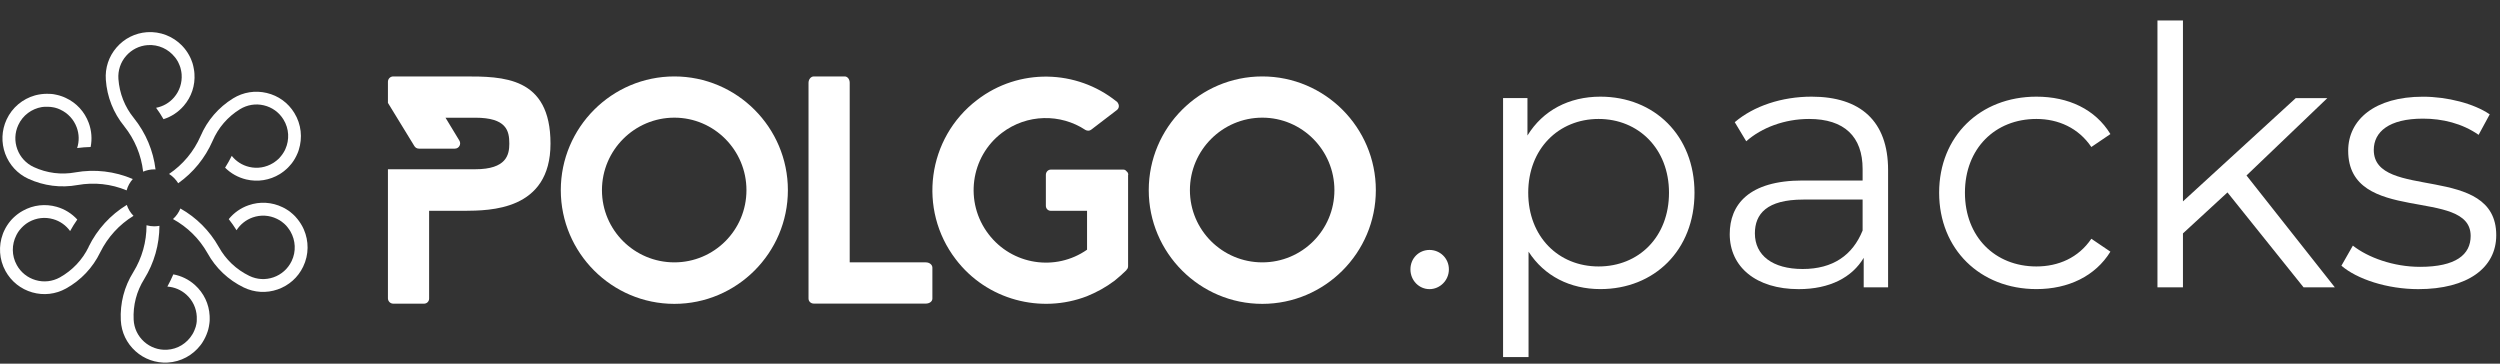 <svg width="110" height="16" viewBox="0 0 110 16" fill="none" xmlns="http://www.w3.org/2000/svg">
<rect x="0" y="0" width="110" height="16" fill="#333333" stroke="none"/>
<path d="M29.671 13.37C26.918 13.37 24.675 11.124 24.675 8.367C24.675 5.609 26.918 3.363 29.671 3.363C32.424 3.363 34.667 5.609 34.667 8.367C34.667 11.124 32.424 13.37 29.671 13.37ZM29.671 5.177C27.917 5.177 26.486 6.607 26.486 8.367C26.486 10.126 27.915 11.544 29.671 11.544C31.427 11.544 32.844 10.123 32.844 8.367C32.844 6.61 31.425 5.177 29.671 5.177Z" fill="white"/>
<path d="M41.025 13.137C41.025 13.265 40.898 13.358 40.735 13.358H35.808C35.681 13.358 35.575 13.265 35.575 13.137V3.641C35.575 3.49 35.681 3.363 35.808 3.363H37.166C37.294 3.363 37.387 3.49 37.387 3.641V11.544H40.735C40.898 11.544 41.025 11.649 41.025 11.777V13.137Z" fill="white"/>
<path d="M49.636 7.692V11.707C49.636 11.777 49.613 11.834 49.567 11.87V11.882C49.404 12.046 49.229 12.197 49.045 12.348C48.661 12.638 48.254 12.859 47.825 13.034C45.803 13.814 43.421 13.209 42.05 11.405C40.377 9.216 40.794 6.075 42.992 4.399C44.839 2.979 47.372 3.06 49.117 4.457L49.153 4.481C49.153 4.481 49.176 4.505 49.176 4.517C49.258 4.623 49.246 4.762 49.141 4.843L48.014 5.705C47.945 5.763 47.839 5.763 47.758 5.717C46.665 4.995 45.189 5.007 44.087 5.844C42.692 6.903 42.426 8.904 43.495 10.301C44.53 11.662 46.447 11.954 47.83 10.987V9.276H46.239C46.112 9.276 46.018 9.182 46.018 9.055V7.694C46.018 7.567 46.112 7.462 46.239 7.462H49.423C49.481 7.462 49.529 7.486 49.562 7.531C49.62 7.577 49.644 7.625 49.644 7.694L49.636 7.692Z" fill="white"/>
<path d="M55.541 13.37C52.788 13.37 50.545 11.124 50.545 8.367C50.545 5.609 52.788 3.363 55.541 3.363C58.294 3.363 60.537 5.609 60.537 8.367C60.537 11.124 58.294 13.37 55.541 13.37ZM55.541 5.177C53.787 5.177 52.356 6.607 52.356 8.367C52.356 10.126 53.785 11.544 55.541 11.544C57.297 11.544 58.714 10.123 58.714 8.367C58.714 6.61 57.295 5.177 55.541 5.177Z" fill="white"/>
<path d="M20.421 3.363H17.302C17.174 3.363 17.069 3.468 17.069 3.596V4.527L18.234 6.43C18.277 6.499 18.351 6.54 18.433 6.54H20.014C20.196 6.54 20.306 6.341 20.213 6.187L19.602 5.179H20.91C22.286 5.179 22.41 5.751 22.41 6.319C22.41 6.809 22.288 7.447 20.91 7.447H17.069V13.128C17.069 13.255 17.174 13.361 17.302 13.361H18.66C18.782 13.361 18.881 13.262 18.881 13.14V9.276H20.445C21.538 9.264 24.222 9.276 24.222 6.319C24.222 3.363 22.123 3.363 20.421 3.363Z" fill="white"/>
<path d="M62.059 11.851C62.059 11.361 62.437 10.997 62.898 10.997C63.358 10.997 63.751 11.361 63.751 11.851C63.751 12.341 63.355 12.722 62.898 12.722C62.44 12.722 62.059 12.343 62.059 11.851Z" fill="white"/>
<path d="M74.558 8.479C74.558 11.011 72.787 12.72 70.417 12.72C69.089 12.72 67.951 12.151 67.256 11.073V15.71H66.135V4.315H67.208V5.962C67.889 4.853 69.041 4.253 70.417 4.253C72.787 4.253 74.558 5.962 74.558 8.479ZM73.436 8.479C73.436 6.547 72.094 5.234 70.338 5.234C68.581 5.234 67.242 6.547 67.242 8.479C67.242 10.411 68.569 11.724 70.338 11.724C72.106 11.724 73.436 10.425 73.436 8.479Z" fill="white"/>
<path d="M83.076 7.483V12.643H82.003V11.345C81.497 12.199 80.517 12.722 79.142 12.722C77.261 12.722 76.108 11.741 76.108 10.301C76.108 9.019 76.93 7.942 79.317 7.942H81.955V7.435C81.955 6.012 81.15 5.234 79.6 5.234C78.526 5.234 77.515 5.614 76.834 6.216L76.329 5.376C77.167 4.663 78.399 4.253 79.71 4.253C81.859 4.253 83.076 5.328 83.076 7.481V7.483ZM81.955 10.142V8.781H79.348C77.735 8.781 77.215 9.415 77.215 10.269C77.215 11.234 77.989 11.836 79.317 11.836C80.644 11.836 81.514 11.234 81.955 10.142Z" fill="white"/>
<path d="M85.322 8.479C85.322 5.995 87.124 4.253 89.604 4.253C91.01 4.253 92.194 4.807 92.858 5.899L92.019 6.468C91.451 5.628 90.565 5.234 89.601 5.234C87.785 5.234 86.457 6.533 86.457 8.479C86.457 10.425 87.785 11.724 89.601 11.724C90.565 11.724 91.451 11.345 92.019 10.505L92.858 11.073C92.194 12.149 91.008 12.72 89.604 12.72C87.124 12.72 85.322 10.963 85.322 8.479Z" fill="white"/>
<path d="M98.01 8.465L96.05 10.27V12.643H94.928V0.9H96.05V8.861L101.012 4.318H102.402L98.846 7.721L102.733 12.643H101.357L98.007 8.465H98.01Z" fill="white"/>
<path d="M103.021 11.693L103.526 10.807C104.19 11.33 105.311 11.741 106.481 11.741C108.06 11.741 108.709 11.203 108.709 10.38C108.709 8.213 103.32 9.921 103.32 6.629C103.32 5.268 104.489 4.255 106.608 4.255C107.681 4.255 108.851 4.555 109.548 5.031L109.059 5.933C108.333 5.427 107.463 5.22 106.61 5.22C105.11 5.22 104.446 5.806 104.446 6.598C104.446 8.844 109.835 7.152 109.835 10.349C109.835 11.789 108.57 12.722 106.406 12.722C105.031 12.722 103.703 12.278 103.025 11.693H103.021Z" fill="white"/>
<path d="M6.844 7.459C6.744 6.631 6.418 5.854 5.891 5.196C5.49 4.704 5.256 4.109 5.21 3.475C5.184 3.103 5.303 2.743 5.545 2.463C5.79 2.182 6.128 2.011 6.499 1.985C6.976 1.951 7.415 2.163 7.69 2.511C7.695 2.515 7.7 2.523 7.705 2.527C7.712 2.537 7.721 2.549 7.729 2.559C7.733 2.566 7.738 2.573 7.743 2.578C7.75 2.587 7.757 2.599 7.764 2.609C7.769 2.616 7.774 2.623 7.776 2.628C7.784 2.64 7.793 2.655 7.8 2.667C7.803 2.671 7.805 2.676 7.81 2.681C7.82 2.698 7.829 2.717 7.839 2.734C7.841 2.739 7.844 2.746 7.846 2.751C7.853 2.763 7.858 2.777 7.865 2.791C7.867 2.799 7.872 2.806 7.875 2.813C7.879 2.825 7.884 2.837 7.891 2.851C7.894 2.859 7.896 2.866 7.901 2.873C7.906 2.887 7.911 2.902 7.915 2.914C7.915 2.919 7.92 2.926 7.923 2.931C7.93 2.95 7.935 2.971 7.942 2.991C7.942 2.995 7.942 2.998 7.944 3.003C7.949 3.019 7.954 3.036 7.956 3.053C7.956 3.06 7.959 3.067 7.961 3.075C7.963 3.089 7.966 3.103 7.971 3.118C7.971 3.125 7.973 3.132 7.975 3.142C7.978 3.156 7.98 3.171 7.982 3.187C7.982 3.195 7.982 3.202 7.985 3.209C7.987 3.231 7.99 3.252 7.992 3.274C8.018 3.646 7.899 4.006 7.657 4.287C7.451 4.527 7.175 4.683 6.868 4.743C6.986 4.903 7.096 5.071 7.194 5.244C7.537 5.136 7.841 4.937 8.083 4.659C8.426 4.263 8.594 3.756 8.555 3.235C8.555 3.204 8.55 3.171 8.546 3.139C8.546 3.127 8.543 3.118 8.541 3.106C8.538 3.084 8.536 3.065 8.531 3.046C8.531 3.031 8.526 3.019 8.524 3.007C8.522 2.991 8.517 2.971 8.514 2.955C8.512 2.94 8.507 2.926 8.505 2.911C8.5 2.895 8.498 2.88 8.493 2.863C8.488 2.849 8.486 2.832 8.481 2.818C8.476 2.803 8.471 2.789 8.469 2.775C8.464 2.758 8.459 2.743 8.452 2.727C8.447 2.715 8.443 2.703 8.438 2.691C8.431 2.674 8.426 2.657 8.419 2.64C8.414 2.631 8.411 2.621 8.407 2.609C8.399 2.59 8.39 2.573 8.383 2.554C8.38 2.549 8.378 2.542 8.375 2.537C8.304 2.386 8.215 2.247 8.109 2.119C8.093 2.098 8.074 2.079 8.054 2.057C8.035 2.035 8.016 2.014 7.997 1.995C7.609 1.603 7.06 1.376 6.468 1.416C5.946 1.455 5.471 1.692 5.129 2.088C4.786 2.484 4.618 2.991 4.657 3.511C4.709 4.263 4.99 4.968 5.462 5.549C5.926 6.13 6.214 6.818 6.298 7.553C6.449 7.488 6.617 7.452 6.792 7.452C6.813 7.452 6.835 7.452 6.856 7.454L6.844 7.459Z" fill="white"/>
<path d="M3.32 7.584C2.697 7.699 2.064 7.618 1.486 7.351C1.149 7.195 0.892 6.917 0.763 6.569C0.633 6.218 0.648 5.842 0.804 5.503C1.002 5.069 1.4 4.786 1.839 4.711C1.846 4.711 1.853 4.711 1.86 4.709C1.872 4.709 1.887 4.704 1.899 4.704C1.906 4.704 1.915 4.704 1.923 4.702C1.935 4.702 1.949 4.699 1.961 4.699C1.968 4.699 1.978 4.699 1.985 4.699C1.999 4.699 2.014 4.699 2.03 4.699C2.035 4.699 2.042 4.699 2.047 4.699C2.066 4.699 2.088 4.699 2.107 4.699C2.114 4.699 2.119 4.699 2.126 4.699C2.141 4.699 2.155 4.699 2.169 4.702C2.177 4.702 2.184 4.702 2.193 4.702C2.208 4.702 2.22 4.704 2.234 4.706C2.241 4.706 2.248 4.706 2.258 4.709C2.272 4.709 2.287 4.714 2.301 4.716C2.308 4.716 2.313 4.716 2.32 4.718C2.342 4.723 2.361 4.726 2.383 4.73C2.387 4.73 2.39 4.73 2.395 4.733C2.411 4.738 2.428 4.74 2.445 4.745C2.452 4.745 2.459 4.75 2.466 4.752C2.481 4.757 2.493 4.762 2.507 4.764C2.514 4.766 2.522 4.769 2.529 4.771C2.543 4.776 2.558 4.781 2.572 4.788C2.579 4.79 2.584 4.793 2.591 4.795C2.61 4.802 2.632 4.812 2.651 4.822C2.989 4.978 3.245 5.256 3.375 5.604C3.485 5.902 3.49 6.218 3.394 6.514C3.593 6.487 3.792 6.473 3.988 6.468C4.058 6.118 4.031 5.75 3.904 5.407C3.722 4.915 3.363 4.524 2.888 4.306C2.859 4.291 2.831 4.279 2.8 4.267C2.79 4.263 2.778 4.26 2.768 4.255C2.749 4.248 2.73 4.241 2.711 4.234C2.699 4.229 2.685 4.227 2.673 4.222C2.656 4.217 2.639 4.21 2.622 4.205C2.608 4.2 2.594 4.198 2.579 4.193C2.562 4.188 2.548 4.186 2.531 4.181C2.517 4.176 2.5 4.174 2.486 4.171C2.471 4.169 2.457 4.164 2.443 4.162C2.426 4.159 2.409 4.155 2.395 4.152C2.383 4.152 2.368 4.147 2.356 4.145C2.34 4.143 2.32 4.14 2.304 4.138C2.292 4.138 2.282 4.138 2.27 4.135C2.251 4.135 2.229 4.131 2.21 4.131C2.203 4.131 2.198 4.131 2.191 4.131C2.026 4.121 1.86 4.131 1.697 4.162C1.671 4.167 1.645 4.174 1.616 4.179H1.613C1.587 4.186 1.561 4.193 1.532 4.2C1.002 4.351 0.538 4.723 0.288 5.263C0.07 5.738 0.049 6.271 0.228 6.763C0.411 7.255 0.77 7.646 1.244 7.865C1.927 8.179 2.68 8.275 3.415 8.141C4.149 8.011 4.889 8.093 5.572 8.376C5.622 8.189 5.718 8.018 5.843 7.877C5.045 7.536 4.175 7.433 3.315 7.584H3.32Z" fill="white"/>
<path d="M3.902 10.863C3.626 11.434 3.185 11.897 2.632 12.207C2.306 12.386 1.93 12.43 1.573 12.326C1.216 12.223 0.918 11.988 0.739 11.662C0.506 11.244 0.514 10.757 0.715 10.359C0.717 10.351 0.722 10.347 0.724 10.339C0.732 10.327 0.736 10.315 0.744 10.303C0.748 10.296 0.751 10.289 0.756 10.282C0.763 10.27 0.768 10.26 0.775 10.248C0.78 10.241 0.782 10.234 0.787 10.229C0.794 10.217 0.803 10.205 0.811 10.193C0.813 10.188 0.818 10.183 0.82 10.179C0.832 10.162 0.844 10.145 0.856 10.131C0.861 10.126 0.863 10.121 0.868 10.116C0.878 10.104 0.887 10.095 0.897 10.083C0.902 10.078 0.906 10.071 0.911 10.066C0.921 10.056 0.93 10.047 0.938 10.035C0.942 10.03 0.947 10.023 0.954 10.018C0.964 10.008 0.976 9.996 0.986 9.987C0.99 9.982 0.995 9.977 1 9.972C1.014 9.958 1.031 9.943 1.046 9.929C1.048 9.927 1.053 9.924 1.055 9.922C1.067 9.91 1.081 9.9 1.096 9.888C1.101 9.883 1.108 9.879 1.113 9.874C1.125 9.864 1.137 9.857 1.149 9.847C1.156 9.843 1.161 9.838 1.168 9.833C1.18 9.823 1.192 9.816 1.206 9.809C1.211 9.804 1.218 9.802 1.223 9.797C1.242 9.785 1.261 9.775 1.28 9.763C1.606 9.583 1.982 9.54 2.34 9.643C2.644 9.73 2.903 9.915 3.085 10.167C3.181 9.991 3.286 9.821 3.401 9.66C3.159 9.396 2.85 9.202 2.498 9.101C1.994 8.957 1.467 9.017 1.01 9.271C0.981 9.288 0.954 9.303 0.928 9.319C0.918 9.324 0.909 9.331 0.899 9.336C0.883 9.348 0.866 9.358 0.849 9.37C0.837 9.377 0.827 9.384 0.815 9.394C0.801 9.403 0.787 9.415 0.772 9.425C0.76 9.435 0.748 9.442 0.739 9.451C0.727 9.461 0.712 9.471 0.7 9.483C0.688 9.492 0.676 9.502 0.664 9.514C0.652 9.523 0.643 9.533 0.631 9.543C0.619 9.555 0.607 9.564 0.595 9.576C0.585 9.586 0.576 9.595 0.566 9.605C0.554 9.617 0.542 9.631 0.528 9.643C0.521 9.651 0.514 9.66 0.506 9.667C0.492 9.682 0.48 9.696 0.466 9.713C0.461 9.718 0.458 9.723 0.454 9.727C0.348 9.855 0.257 9.996 0.188 10.145C0.176 10.169 0.164 10.195 0.154 10.219C0.145 10.248 0.133 10.272 0.123 10.299C-0.069 10.817 -0.042 11.412 0.245 11.931C0.499 12.389 0.916 12.72 1.417 12.864C1.92 13.008 2.447 12.948 2.905 12.694C3.564 12.329 4.084 11.777 4.41 11.102C4.741 10.435 5.244 9.883 5.874 9.497C5.742 9.363 5.639 9.197 5.579 9.015C4.858 9.456 4.28 10.087 3.902 10.853V10.863Z" fill="white"/>
<path d="M7.846 8.059C8.505 7.591 9.023 6.955 9.351 6.207C9.6 5.623 10.017 5.139 10.559 4.805C10.875 4.611 11.249 4.548 11.611 4.635C11.973 4.721 12.279 4.942 12.473 5.259C12.725 5.667 12.739 6.154 12.557 6.559C12.555 6.567 12.55 6.574 12.547 6.579C12.543 6.591 12.536 6.603 12.531 6.615C12.526 6.622 12.524 6.629 12.519 6.636C12.514 6.648 12.507 6.658 12.5 6.67C12.495 6.677 12.492 6.684 12.488 6.691C12.48 6.703 12.473 6.718 12.464 6.73C12.461 6.735 12.459 6.739 12.454 6.744C12.442 6.761 12.432 6.778 12.421 6.795C12.418 6.799 12.413 6.804 12.409 6.809C12.399 6.821 12.392 6.833 12.382 6.845C12.377 6.852 12.373 6.857 12.368 6.864C12.358 6.874 12.351 6.886 12.341 6.895C12.337 6.9 12.332 6.907 12.327 6.912C12.318 6.924 12.308 6.934 12.298 6.946C12.293 6.951 12.289 6.955 12.286 6.96C12.272 6.975 12.258 6.989 12.241 7.003C12.238 7.006 12.234 7.008 12.231 7.011C12.219 7.023 12.205 7.035 12.193 7.044C12.188 7.049 12.181 7.054 12.176 7.059C12.164 7.068 12.155 7.078 12.143 7.085C12.135 7.09 12.131 7.095 12.123 7.099C12.111 7.109 12.1 7.116 12.088 7.126C12.083 7.131 12.075 7.133 12.071 7.138C12.052 7.15 12.035 7.162 12.016 7.174C11.699 7.368 11.325 7.431 10.964 7.344C10.657 7.272 10.389 7.099 10.197 6.857C10.108 7.037 10.01 7.21 9.904 7.378C10.159 7.632 10.477 7.81 10.834 7.896C11.342 8.016 11.867 7.932 12.313 7.659C12.339 7.642 12.368 7.625 12.392 7.606C12.401 7.599 12.409 7.594 12.418 7.587C12.435 7.575 12.452 7.563 12.469 7.551C12.478 7.543 12.49 7.534 12.5 7.527C12.514 7.515 12.528 7.505 12.54 7.493C12.552 7.483 12.562 7.474 12.574 7.464C12.586 7.455 12.598 7.443 12.61 7.433C12.622 7.423 12.631 7.411 12.643 7.402C12.653 7.392 12.665 7.38 12.675 7.371C12.687 7.359 12.698 7.347 12.708 7.335C12.718 7.325 12.725 7.315 12.735 7.306C12.746 7.291 12.758 7.279 12.77 7.265C12.778 7.258 12.785 7.248 12.792 7.241C12.804 7.227 12.818 7.21 12.83 7.195C12.835 7.191 12.838 7.186 12.842 7.181C12.943 7.049 13.024 6.905 13.089 6.751C13.099 6.725 13.111 6.701 13.12 6.675C13.13 6.646 13.139 6.619 13.147 6.593C13.314 6.067 13.262 5.475 12.95 4.968C12.677 4.522 12.246 4.21 11.735 4.09C11.227 3.97 10.702 4.054 10.257 4.328C9.617 4.723 9.121 5.297 8.826 5.986C8.529 6.667 8.05 7.241 7.439 7.654C7.602 7.757 7.741 7.899 7.841 8.064L7.846 8.059Z" fill="white"/>
<path d="M13.37 10.099C13.357 10.073 13.348 10.049 13.334 10.022C13.322 9.996 13.31 9.97 13.295 9.946C13.216 9.802 13.12 9.667 13.008 9.545C13.003 9.54 12.998 9.535 12.996 9.53C12.981 9.516 12.967 9.502 12.953 9.487C12.945 9.48 12.938 9.473 12.929 9.463C12.917 9.451 12.902 9.439 12.89 9.427C12.881 9.418 12.871 9.41 12.861 9.401C12.85 9.389 12.835 9.379 12.823 9.37C12.811 9.36 12.799 9.35 12.79 9.341C12.778 9.331 12.766 9.322 12.754 9.312C12.742 9.302 12.727 9.293 12.715 9.283C12.703 9.274 12.691 9.266 12.679 9.259C12.665 9.25 12.651 9.24 12.634 9.23C12.622 9.223 12.612 9.216 12.6 9.209C12.584 9.199 12.564 9.187 12.548 9.178C12.538 9.173 12.528 9.166 12.519 9.161C12.49 9.146 12.464 9.132 12.433 9.118C11.963 8.89 11.431 8.858 10.937 9.031C10.59 9.151 10.293 9.362 10.065 9.641C10.187 9.797 10.302 9.96 10.408 10.13C10.575 9.869 10.825 9.67 11.122 9.566C11.474 9.444 11.85 9.466 12.186 9.629C12.205 9.638 12.224 9.648 12.243 9.66C12.25 9.662 12.255 9.667 12.262 9.67C12.274 9.677 12.289 9.684 12.301 9.691C12.308 9.696 12.315 9.698 12.32 9.703C12.332 9.71 12.344 9.72 12.356 9.727C12.363 9.732 12.368 9.734 12.375 9.739C12.389 9.749 12.404 9.758 12.416 9.77C12.418 9.773 12.423 9.775 12.425 9.778C12.442 9.79 12.459 9.804 12.473 9.816C12.478 9.821 12.483 9.823 12.488 9.828C12.5 9.838 12.509 9.847 12.521 9.857C12.526 9.862 12.533 9.866 12.538 9.874C12.548 9.883 12.557 9.893 12.567 9.902C12.572 9.907 12.579 9.914 12.584 9.919C12.593 9.929 12.603 9.941 12.612 9.95C12.617 9.955 12.622 9.96 12.624 9.965C12.639 9.979 12.651 9.996 12.663 10.013C12.665 10.018 12.67 10.022 12.672 10.027C12.682 10.039 12.691 10.051 12.699 10.063C12.703 10.07 12.708 10.075 12.713 10.082C12.72 10.092 12.727 10.104 12.735 10.114C12.739 10.121 12.744 10.128 12.749 10.135C12.756 10.147 12.763 10.157 12.77 10.169C12.775 10.176 12.778 10.181 12.782 10.188C13.003 10.574 13.039 11.062 12.83 11.491C12.667 11.827 12.385 12.079 12.035 12.201C11.683 12.324 11.306 12.302 10.971 12.139C10.398 11.861 9.933 11.421 9.627 10.867C9.224 10.152 8.642 9.571 7.937 9.173C7.865 9.353 7.753 9.511 7.611 9.638C8.249 9.989 8.773 10.505 9.133 11.143C9.495 11.798 10.046 12.319 10.724 12.648C11.194 12.876 11.726 12.907 12.219 12.734C12.713 12.561 13.111 12.209 13.338 11.736C13.597 11.201 13.59 10.605 13.37 10.099Z" fill="white"/>
<path d="M6.447 9.91C6.449 10.639 6.25 11.35 5.864 11.976C5.467 12.61 5.277 13.344 5.316 14.097C5.342 14.621 5.572 15.101 5.96 15.451C6.348 15.801 6.849 15.979 7.372 15.953C7.964 15.921 8.481 15.629 8.819 15.192C8.836 15.17 8.853 15.149 8.869 15.125C8.886 15.101 8.9 15.077 8.915 15.055C9.003 14.916 9.075 14.767 9.128 14.609C9.128 14.601 9.133 14.597 9.135 14.589C9.142 14.57 9.147 14.551 9.152 14.532C9.154 14.522 9.159 14.51 9.162 14.501C9.166 14.484 9.171 14.467 9.174 14.448C9.176 14.436 9.181 14.421 9.183 14.409C9.186 14.393 9.19 14.376 9.193 14.361C9.195 14.347 9.198 14.333 9.2 14.318C9.202 14.304 9.205 14.287 9.207 14.273C9.207 14.256 9.212 14.241 9.214 14.225C9.214 14.21 9.217 14.196 9.219 14.181C9.219 14.165 9.222 14.145 9.224 14.129C9.224 14.114 9.224 14.102 9.226 14.088C9.226 14.066 9.226 14.047 9.226 14.025C9.226 14.013 9.226 14.004 9.226 13.992C9.226 13.961 9.226 13.927 9.224 13.896C9.198 13.373 8.967 12.893 8.579 12.542C8.306 12.295 7.978 12.137 7.626 12.072C7.549 12.254 7.46 12.434 7.364 12.61C7.674 12.631 7.968 12.754 8.201 12.965C8.476 13.214 8.639 13.555 8.658 13.927C8.658 13.949 8.658 13.97 8.658 13.992C8.658 13.999 8.658 14.006 8.658 14.014C8.658 14.028 8.658 14.045 8.658 14.059C8.658 14.066 8.658 14.076 8.658 14.083C8.658 14.097 8.658 14.112 8.656 14.126C8.656 14.133 8.656 14.141 8.656 14.148C8.656 14.165 8.651 14.181 8.649 14.198C8.649 14.203 8.649 14.205 8.649 14.21C8.646 14.232 8.642 14.251 8.637 14.273C8.637 14.28 8.634 14.285 8.632 14.292C8.63 14.306 8.625 14.321 8.622 14.335C8.622 14.342 8.618 14.349 8.618 14.357C8.615 14.369 8.61 14.383 8.606 14.395C8.606 14.402 8.601 14.409 8.598 14.417C8.594 14.431 8.589 14.445 8.584 14.457C8.584 14.462 8.579 14.469 8.577 14.474C8.57 14.493 8.563 14.513 8.555 14.532C8.555 14.537 8.551 14.541 8.548 14.549C8.543 14.563 8.536 14.575 8.529 14.589C8.527 14.597 8.522 14.604 8.519 14.611C8.515 14.623 8.507 14.635 8.503 14.645C8.498 14.652 8.495 14.659 8.491 14.666C8.483 14.678 8.479 14.69 8.471 14.7C8.467 14.707 8.464 14.712 8.46 14.719C8.227 15.101 7.82 15.365 7.343 15.389C6.971 15.408 6.614 15.281 6.339 15.033C6.063 14.784 5.9 14.443 5.881 14.071C5.848 13.435 6.008 12.816 6.346 12.278C6.785 11.568 7.012 10.762 7.015 9.936C6.938 9.95 6.861 9.958 6.782 9.958C6.667 9.958 6.557 9.941 6.451 9.912L6.447 9.91Z" fill="white"/>
</svg>
